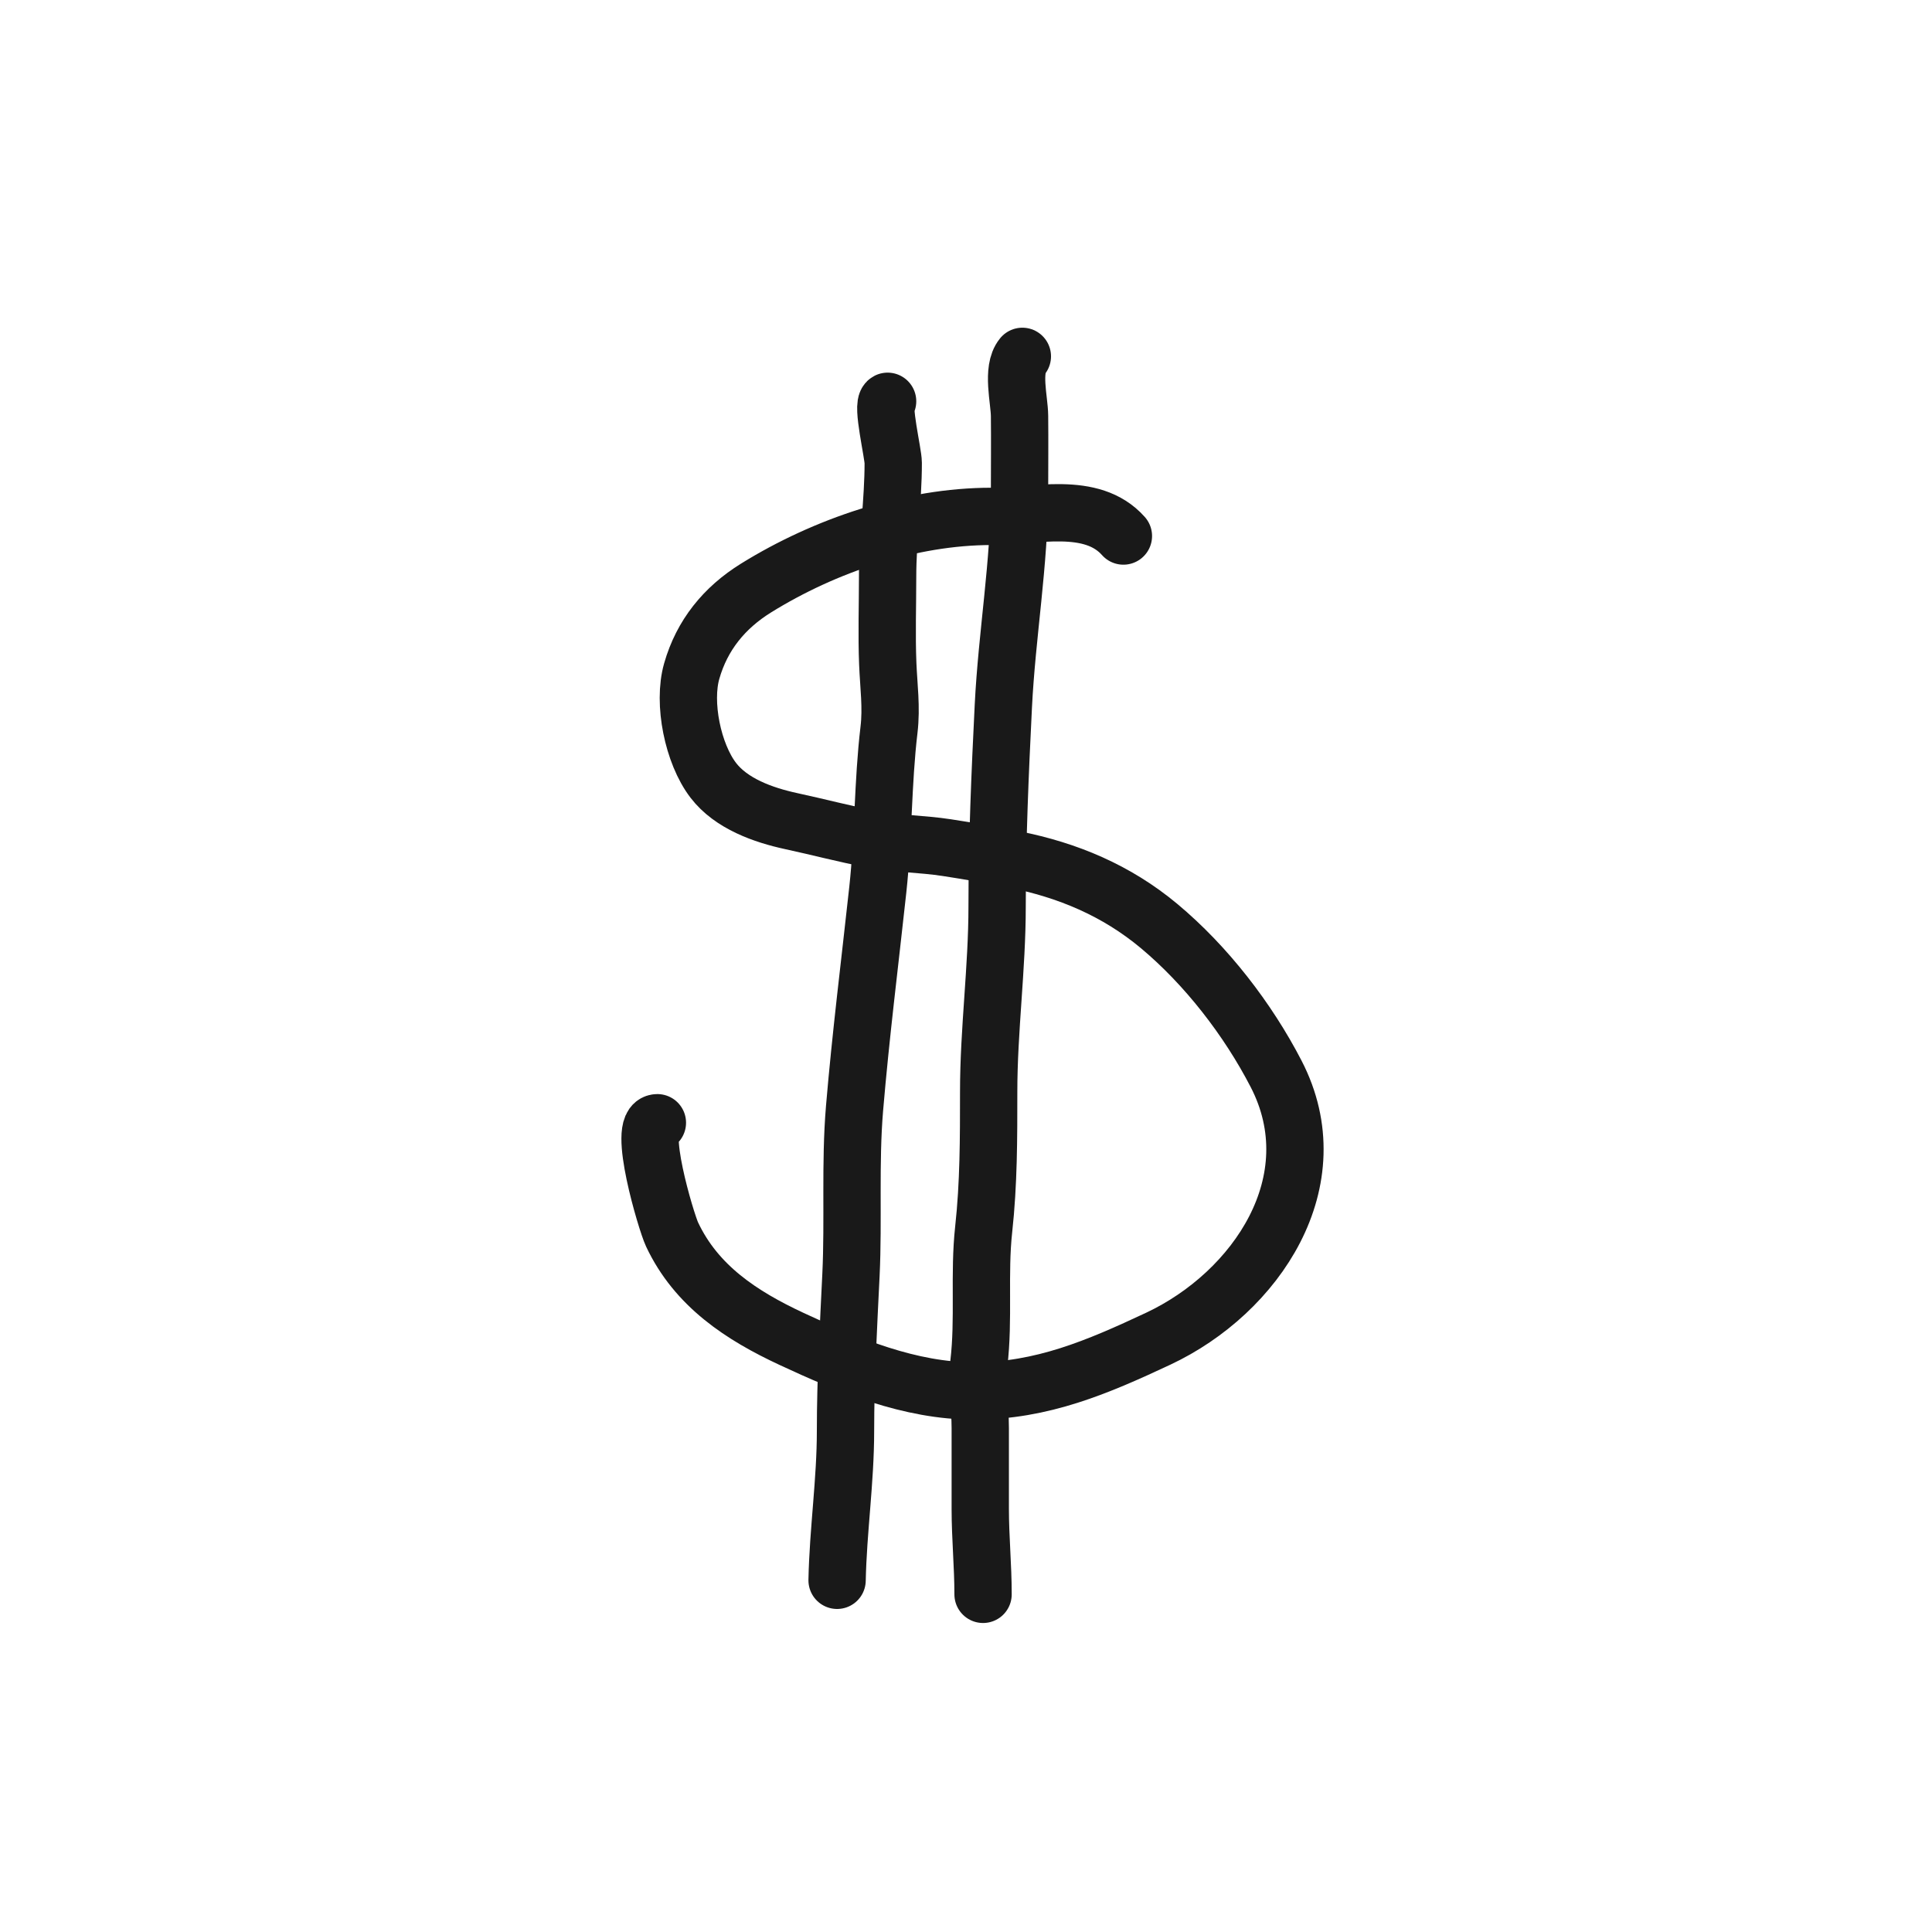 <svg xmlns="http://www.w3.org/2000/svg" width="87" height="87" fill="none"><path stroke="#191919" stroke-linecap="round" stroke-width="2.581" d="M37.695 71.163c.046-2.256.379-4.471.379-6.728 0-2.346.134-4.688.246-7.03.118-2.484-.047-5.015.161-7.494.276-3.275.692-6.58 1.047-9.846.26-2.394.221-4.819.505-7.205.12-1.009-.015-1.959-.056-2.964-.053-1.306-.007-2.625-.007-3.932 0-1.703.253-3.403.253-5.12 0-.43-.532-2.634-.253-2.774M46.038 16.047c-.492.602-.134 1.954-.127 2.683.012 1.126 0 2.252 0 3.378 0 3.25-.57 6.458-.73 9.699-.148 3-.28 6.006-.28 9.01 0 2.784-.38 5.56-.38 8.35 0 2.087.002 4.121-.225 6.194-.219 1.998.021 4.042-.218 6.047-.113.956.064 1.93.064 2.893v3.645c0 1.29.126 2.56.126 3.849"/><path stroke="#191919" stroke-linecap="round" stroke-width="2.581" d="M50.588 24.138c-1.43-1.61-4.005-.885-5.942-.885-3.649 0-7.505 1.307-10.597 3.224-1.437.89-2.44 2.128-2.9 3.743-.412 1.44.05 3.715.969 4.916.807 1.055 2.25 1.567 3.511 1.84 1.21.26 2.424.584 3.638.814 1.106.21 2.254.208 3.37.38 1.019.156 2.024.333 3.035.533 2.408.478 4.599 1.394 6.517 2.992 2.13 1.776 4.008 4.209 5.274 6.658 2.5 4.831-.888 9.858-5.31 11.932-2.719 1.275-5.231 2.352-8.293 2.352-2.882 0-5.654-1.15-8.217-2.345-2.245-1.047-4.284-2.374-5.38-4.706-.267-.569-1.598-5.028-.66-5.028"/></svg>
